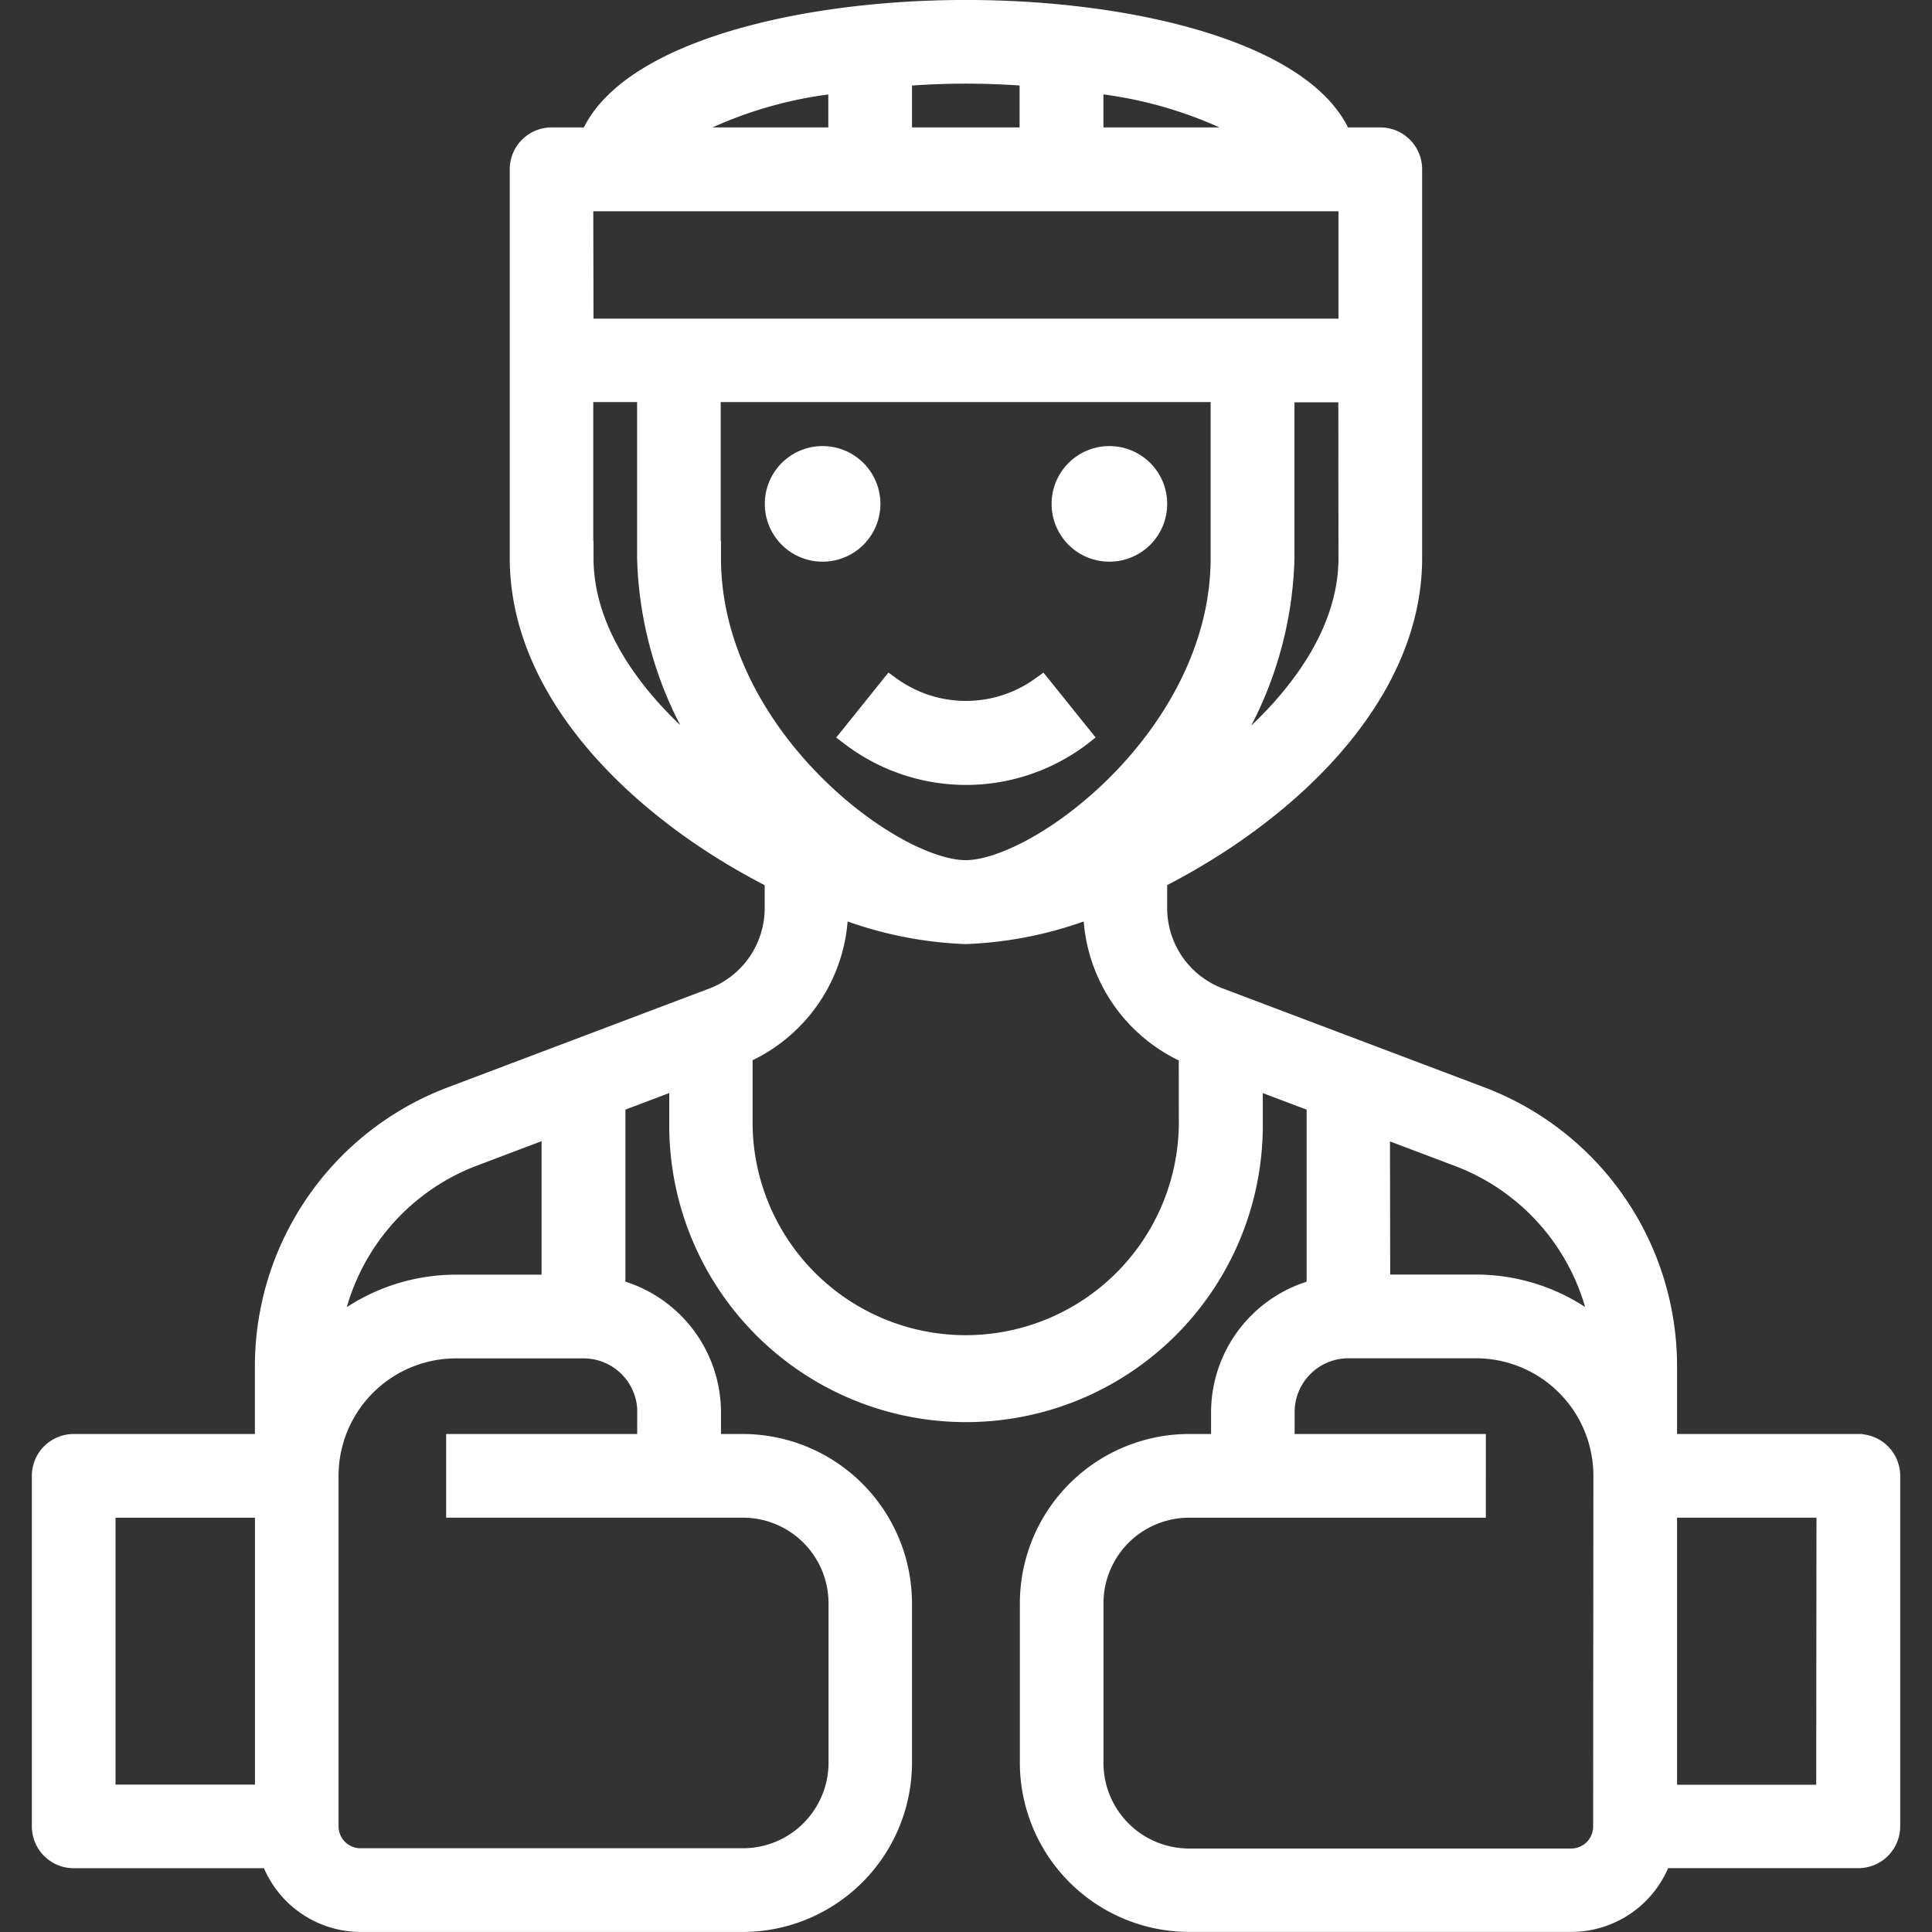<svg xmlns="http://www.w3.org/2000/svg" xmlns:xlink="http://www.w3.org/1999/xlink" width="36" height="36" viewBox="0 0 36 36">
  <rect x="0" y="0" width="36" height="36" fill="#333333" stroke="none"/>
  <defs>
    <clipPath id="clip-path">
      <rect id="Rectangle_742" data-name="Rectangle 742" width="36" height="36" transform="translate(138 1984)" fill="#e4e4e4"/>
    </clipPath>
  </defs>
  <g id="Group_121" data-name="Group 121" transform="translate(-138 -1984)">
    <g id="Mask_Group_38" data-name="Mask Group 38" clip-path="url(#clip-path)">
      <g id="Group_537" data-name="Group 537" transform="translate(136.008 1982.206)">
        <path id="Path_282" data-name="Path 282" d="M17.782,15.579a3.639,3.639,0,0,0,4.42,0l.074-.058-.059-.073-.743-.925-.056-.069-.072.052a2.3,2.3,0,0,1-2.71,0l-.072-.052-.056.069-.743.925-.059.073Z" fill="#fff" stroke="#fff" stroke-width="0.186"/>
        <path id="Path_283" data-name="Path 283" d="M17.32,12.167a.984.984,0,1,0-.984-.984A.983.983,0,0,0,17.32,12.167Z" fill="#fff" stroke="#fff" stroke-width="0.186"/>
        <path id="Path_284" data-name="Path 284" d="M22.664,12.167a.984.984,0,1,0-.984-.984A.983.983,0,0,0,22.664,12.167Z" fill="#fff" stroke="#fff" stroke-width="0.186"/>
        <path id="Path_285" data-name="Path 285" d="M36.619,28.7H33.056V27.234a5.372,5.372,0,0,0-3.456-5l-4.869-1.841a1.786,1.786,0,0,1-1.176-1.674v-.546c2.4-1.212,4.751-3.392,4.751-5.981V4.948a.594.594,0,0,0-.594-.594h-.721c-.65-1.561-3.838-2.375-7-2.375s-6.349.815-7,2.375h-.721a.594.594,0,0,0-.594.594v7.245c0,2.589,2.347,4.77,4.75,5.981v.546A1.789,1.789,0,0,1,15.241,20.4l-4.858,1.836a5.372,5.372,0,0,0-3.456,5V28.7H3.365a.594.594,0,0,0-.594.594v6.532a.594.594,0,0,0,.594.594H7.037a1.782,1.782,0,0,0,1.672,1.188h7.126A2.972,2.972,0,0,0,18.8,34.639V31.67A2.972,2.972,0,0,0,15.835,28.7h-.594v-.594a2.375,2.375,0,0,0-1.781-2.291V22.342l1.188-.449v.87a5.344,5.344,0,0,0,10.689,0v-.869l1.188.448v3.474a2.375,2.375,0,0,0-1.781,2.291V28.7h-.594a2.972,2.972,0,0,0-2.969,2.969v2.969a2.972,2.972,0,0,0,2.969,2.969h7.126a1.782,1.782,0,0,0,1.672-1.188h3.672a.594.594,0,0,0,.594-.594V29.295a.594.594,0,0,0-.594-.594ZM6.928,35.233H3.959V29.889H6.928ZM10.8,23.345l1.469-.555v2.941H10.491a3.537,3.537,0,0,0-2.326.871A4.182,4.182,0,0,1,10.8,23.345Zm3.251,4.762V28.7H10.491v1.188h5.344a1.781,1.781,0,0,1,1.781,1.781v2.969a1.781,1.781,0,0,1-1.781,1.781H8.709a.594.594,0,0,1-.594-.594V29.295a2.375,2.375,0,0,1,2.375-2.375h2.375a1.187,1.187,0,0,1,1.188,1.188ZM27.118,12.193c0,1.53-1.147,2.954-2.591,4.011a6.964,6.964,0,0,0,1.4-4.011V9.105h1.188ZM22.367,3.345a7.853,7.853,0,0,1,3.115,1.009H22.367ZM18.8,3.215c.381-.029.772-.048,1.188-.048s.807.019,1.188.046V4.354H18.8Zm-1.188.13V4.354H14.5A7.853,7.853,0,0,1,17.617,3.345Zm-4.751,2.2H27.118V7.917H12.866Zm0,6.651V9.1h1.188v3.088a6.964,6.964,0,0,0,1.4,4.011C14.013,15.146,12.866,13.722,12.866,12.193Zm2.375,0V9.1h9.5v3.088c0,3.3-3.373,5.819-4.751,5.819S15.241,15.493,15.241,12.193Zm8.907,10.57a4.157,4.157,0,0,1-8.313,0V21.431a2.97,2.97,0,0,0,1.781-2.711V18.7a7.175,7.175,0,0,0,2.375.5,7.175,7.175,0,0,0,2.375-.5v.023a2.969,2.969,0,0,0,1.781,2.712Zm3.563.028,1.469.555A4.182,4.182,0,0,1,31.819,26.6a3.537,3.537,0,0,0-2.326-.871H27.711Zm4.157,13.036a.594.594,0,0,1-.594.594H24.149a1.781,1.781,0,0,1-1.781-1.781V31.67a1.781,1.781,0,0,1,1.781-1.781h5.344V28.7H25.93v-.594a1.188,1.188,0,0,1,1.188-1.188h2.375a2.375,2.375,0,0,1,2.375,2.375Zm4.157-.594H33.056V29.888h2.969Z" fill="#fff"/>
        <path id="Path_286" data-name="Path 286" d="M36.619,28.7H33.056V27.234a5.372,5.372,0,0,0-3.456-5l-4.869-1.841a1.786,1.786,0,0,1-1.176-1.674v-.546c2.4-1.212,4.751-3.392,4.751-5.981V4.948a.594.594,0,0,0-.594-.594h-.721c-.65-1.561-3.838-2.375-7-2.375s-6.349.815-7,2.375h-.721a.594.594,0,0,0-.594.594v7.245c0,2.589,2.347,4.77,4.75,5.981v.546A1.789,1.789,0,0,1,15.241,20.4l-4.858,1.836a5.372,5.372,0,0,0-3.456,5V28.7H3.365a.594.594,0,0,0-.594.594v6.532a.594.594,0,0,0,.594.594H7.037a1.782,1.782,0,0,0,1.672,1.188h7.126A2.972,2.972,0,0,0,18.8,34.639V31.67A2.972,2.972,0,0,0,15.835,28.7h-.594v-.594a2.375,2.375,0,0,0-1.781-2.291V22.342l1.188-.449v.87a5.344,5.344,0,0,0,10.689,0v-.869l1.188.448v3.474a2.375,2.375,0,0,0-1.781,2.291V28.7h-.594a2.972,2.972,0,0,0-2.969,2.969v2.969a2.972,2.972,0,0,0,2.969,2.969h7.126a1.782,1.782,0,0,0,1.672-1.188h3.672a.594.594,0,0,0,.594-.594V29.295a.594.594,0,0,0-.594-.594ZM6.928,35.233H3.959V29.889H6.928ZM10.8,23.345l1.469-.555v2.941H10.491a3.537,3.537,0,0,0-2.326.871A4.182,4.182,0,0,1,10.8,23.345Zm3.251,4.762V28.7H10.491v1.188h5.344a1.781,1.781,0,0,1,1.781,1.781v2.969a1.781,1.781,0,0,1-1.781,1.781H8.709a.594.594,0,0,1-.594-.594V29.295a2.375,2.375,0,0,1,2.375-2.375h2.375a1.187,1.187,0,0,1,1.188,1.188ZM27.118,12.193c0,1.53-1.147,2.954-2.591,4.011a6.964,6.964,0,0,0,1.4-4.011V9.105h1.188ZM22.367,3.345a7.853,7.853,0,0,1,3.115,1.009H22.367ZM18.8,3.215c.381-.029.772-.048,1.188-.048s.807.019,1.188.046V4.354H18.8Zm-1.188.13V4.354H14.5A7.853,7.853,0,0,1,17.617,3.345Zm-4.751,2.2H27.118V7.917H12.866Zm0,6.651V9.1h1.188v3.088a6.964,6.964,0,0,0,1.4,4.011C14.013,15.146,12.866,13.722,12.866,12.193Zm2.375,0V9.1h9.5v3.088c0,3.3-3.373,5.819-4.751,5.819S15.241,15.493,15.241,12.193Zm8.907,10.57a4.157,4.157,0,0,1-8.313,0V21.431a2.97,2.97,0,0,0,1.781-2.711V18.7a7.175,7.175,0,0,0,2.375.5,7.175,7.175,0,0,0,2.375-.5v.023a2.969,2.969,0,0,0,1.781,2.712Zm3.563.028,1.469.555A4.182,4.182,0,0,1,31.819,26.6a3.537,3.537,0,0,0-2.326-.871H27.711Zm4.157,13.036a.594.594,0,0,1-.594.594H24.149a1.781,1.781,0,0,1-1.781-1.781V31.67a1.781,1.781,0,0,1,1.781-1.781h5.344V28.7H25.93v-.594a1.188,1.188,0,0,1,1.188-1.188h2.375a2.375,2.375,0,0,1,2.375,2.375Zm4.157-.594H33.056V29.888h2.969Z" fill="none" stroke="#fff" stroke-width="0.371"/>
      </g>
    </g>
  </g>
</svg>
